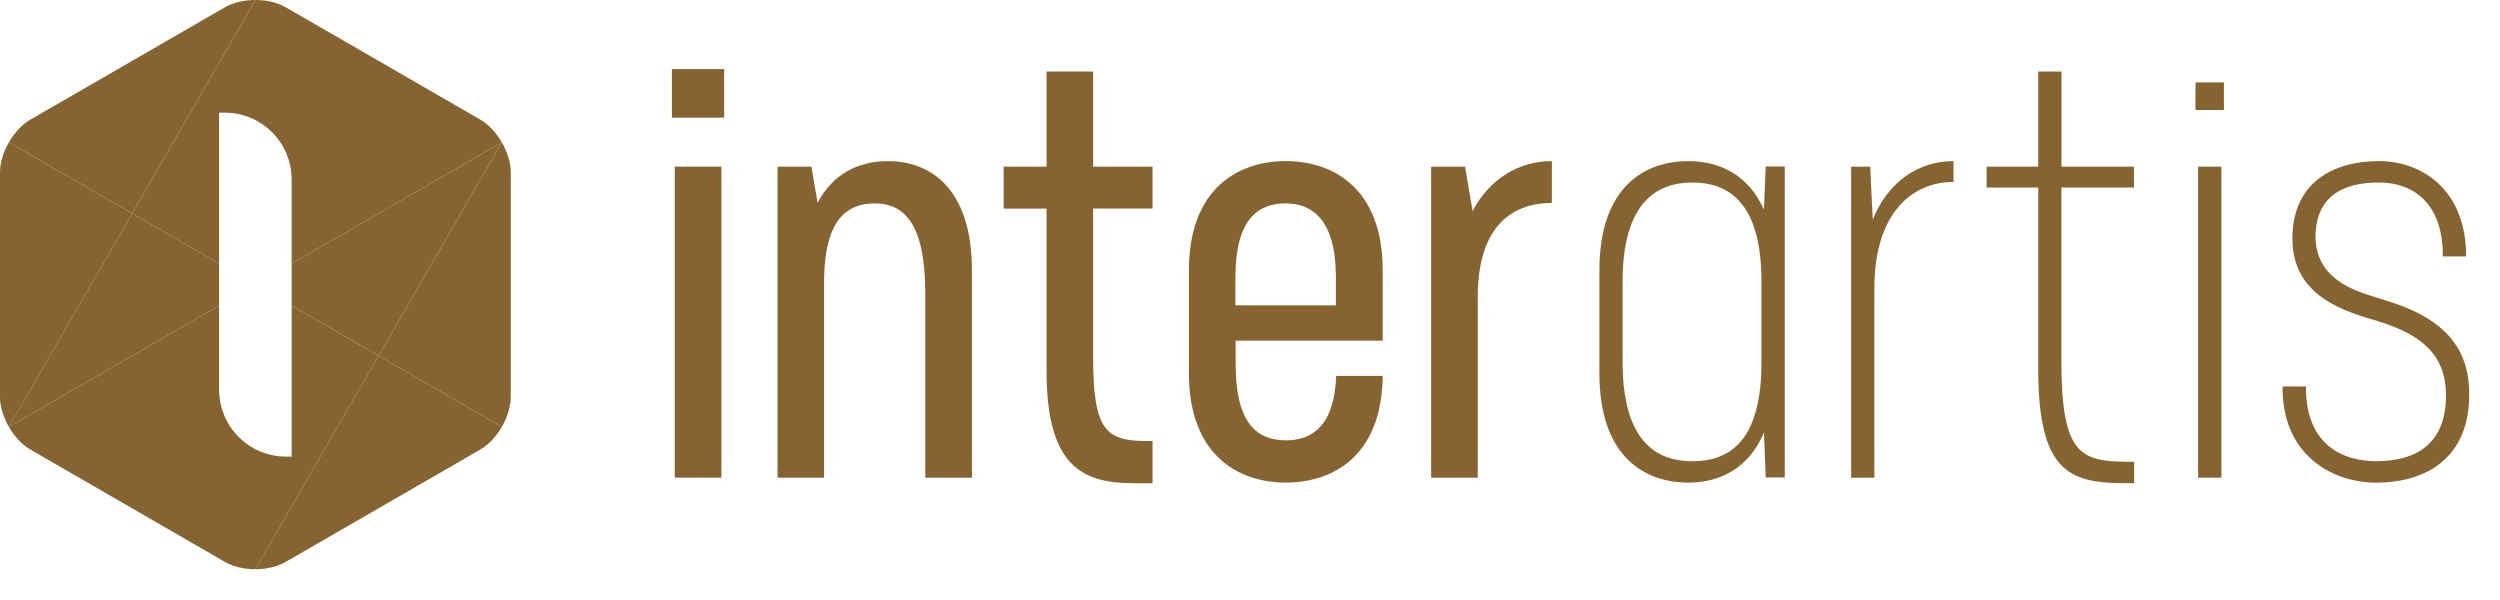 <?xml version="1.0" encoding="utf-8"?>
<!-- Generator: Adobe Illustrator 15.1.0, SVG Export Plug-In . SVG Version: 6.00 Build 0)  -->
<!DOCTYPE svg PUBLIC "-//W3C//DTD SVG 1.1//EN" "http://www.w3.org/Graphics/SVG/1.1/DTD/svg11.dtd">
<svg version="1.1" xmlns="http://www.w3.org/2000/svg" xmlns:xlink="http://www.w3.org/1999/xlink" x="0px" y="0px" width="50px"
	 height="12px" viewBox="0 0 50 12" enable-background="new 0 0 50 12" xml:space="preserve">
<g id="Layer_1" display="none">
	<path display="inline" fill="none" d="M26.719,5.537c-0.005-1.162-0.49-1.466-1.004-1.469C25.17,4.07,24.712,4.37,24.708,5.542
		v0.564h2.01L26.719,5.537L26.719,5.537z"/>
	<path display="inline" fill="none" d="M33.848,3.65c-0.705,0-1.395,0.396-1.395,1.979v1.617c0.002,1.57,0.668,1.979,1.396,1.979
		c0.746,0,1.383-0.406,1.381-1.979V5.629C35.229,4.046,34.566,3.65,33.848,3.65z"/>
	<path display="inline" fill="none" d="M6.959,4.623l-1.126,0.65V3.658V3.592c0-0.74-0.6-1.339-1.338-1.339H4.466H4.382v3.021v0.838
		v1.602v0.078c0,0.739,0.6,1.34,1.338,1.34h0.03h0.083V6.111V5.273L6.959,4.623z"/>
	<path display="inline" fill="#7B2162" d="M7.572,7.115l2.465,1.422c0.109-0.191,0.178-0.404,0.178-0.598V3.444
		c0-0.192-0.069-0.406-0.178-0.597L7.572,7.115z"/>
	<path display="inline" fill="#FFCF47" d="M2.643,4.269L5.108,0C4.888,0,4.667,0.048,4.5,0.145L0.607,2.393
		C0.44,2.489,0.289,2.656,0.178,2.846l0,0l0,0L2.643,4.269z"/>
	<path display="inline" fill="#642163" d="M5.107,11.384c0.22,0,0.44-0.049,0.607-0.146L9.608,8.99
		c0.167-0.096,0.319-0.264,0.429-0.453L7.572,7.115L5.107,11.384z"/>
	<path display="inline" fill="#FDBB11" d="M2.643,4.269L0.178,2.846l0,0C0.068,3.037,0,3.251,0,3.444v4.496
		c0,0.193,0.068,0.406,0.178,0.6L2.643,4.269L2.643,4.269z"/>
	<polygon display="inline" fill="#D31C5B" points="5.833,5.273 5.833,6.111 7.572,7.115 10.037,2.847 10.037,2.847 6.959,4.623 	"/>
	<path display="inline" fill="#F69220" d="M2.643,4.269l1.739,1.004v-3.02h0.084h0.029c0.739,0,1.338,0.6,1.338,1.339v0.066v1.615
		l1.126-0.65l3.078-1.776C9.927,2.656,9.775,2.49,9.608,2.393L5.714,0.145C5.547,0.048,5.327,0,5.108,0L2.643,4.269L2.643,4.269z"/>
	<path display="inline" fill="#9C1F60" d="M5.833,6.111v3.021H5.75H5.72c-0.739,0-1.338-0.601-1.338-1.34V7.713V6.112L0.178,8.538
		l0,0l0,0c0.11,0.19,0.262,0.356,0.429,0.453L4.5,11.239c0.167,0.097,0.387,0.146,0.607,0.146l2.465-4.269L5.833,6.111z"/>
	<polygon display="inline" fill="#F05B26" points="4.382,6.112 4.382,5.273 2.643,4.269 0.178,8.538 0.178,8.538 0.178,8.538 
		0.178,8.538 	"/>
	<rect x="13.438" y="1.382" display="inline" fill="#F4F5F5" width="1.045" height="0.971"/>
	<rect x="13.495" y="3.333" display="inline" fill="#F4F5F5" width="0.933" height="6.22"/>
	<path display="inline" fill="#F4F5F5" d="M17.761,3.222c-0.591,0-1.112,0.259-1.409,0.836l-0.124-0.725h-0.677v6.22h0.93v-3.91
		c0.002-1.252,0.459-1.575,1.012-1.575c0.564,0,1.013,0.365,1.013,1.803v3.684h0.933V5.411C19.439,3.737,18.577,3.222,17.761,3.222z
		"/>
	<path display="inline" fill="#F4F5F5" d="M21.863,1.431h-0.932v1.903h-0.858v0.838h0.858V7.41
		c-0.001,1.912,0.707,2.248,1.729,2.255h0.391V8.82h-0.157c-0.769-0.01-1.033-0.211-1.031-1.674V4.171h1.188V3.333h-1.188V1.431z"/>
	<path display="inline" fill="#F4F5F5" d="M25.721,8.807c-0.574-0.002-1.008-0.324-1.008-1.527V6.814h2.941V5.411
		c0-1.679-1.025-2.189-1.94-2.189c-0.922,0-1.936,0.522-1.936,2.189v2.052c0,1.666,1.015,2.189,1.937,2.189
		c0.907,0,1.92-0.496,1.939-2.133h-0.93C26.686,8.531,26.229,8.807,25.721,8.807z M24.708,5.542
		c0.003-1.173,0.462-1.472,1.006-1.475c0.515,0.002,0.999,0.307,1.004,1.469v0.57h-2.01V5.542z"/>
	<path display="inline" fill="#F4F5F5" d="M29.452,4.22L29.3,3.333h-0.677v6.22h0.932V5.924c0.006-1.326,0.619-1.864,1.482-1.864
		V3.222C30.391,3.222,29.799,3.563,29.452,4.22z"/>
	<path display="inline" fill="#F4F5F5" d="M35.279,4.194c-0.301-0.685-0.877-0.972-1.512-0.972c-0.871,0-1.779,0.511-1.779,2.189
		v2.052c0,1.678,0.908,2.189,1.779,2.189c0.635,0,1.213-0.289,1.512-1.002l0.035,0.9h0.381v-6.22h-0.381L35.279,4.194z
		 M35.229,7.246c0.002,1.57-0.635,1.979-1.381,1.979c-0.728,0-1.394-0.406-1.396-1.979V5.629c0-1.583,0.688-1.979,1.394-1.979
		c0.721,0,1.383,0.396,1.383,1.979V7.246z"/>
	<path display="inline" fill="#F4F5F5" d="M37.455,4.391l-0.051-1.057h-0.381v6.221h0.465V5.747
		c0.003-1.446,0.723-2.108,1.582-2.108V3.222C38.385,3.222,37.77,3.616,37.455,4.391z"/>
	<path display="inline" fill="#F4F5F5" d="M41.23,1.431h-0.465v1.903h-1.033V3.75h1.033v3.628c0,2.032,0.606,2.276,1.688,2.286
		h0.229V9.236h-0.144c-0.931-0.012-1.31-0.151-1.31-2.012V3.75h1.451V3.333H41.23V1.431z"/>
	<rect x="43.91" y="1.648" display="inline" fill="#F4F5F5" width="0.568" height="0.552"/>
	<rect x="43.962" y="3.333" display="inline" fill="#F4F5F5" width="0.466" height="6.22"/>
	<path display="inline" fill="#F4F5F5" d="M47.689,6.001c-0.446-0.145-1.356-0.332-1.379-1.249c0-0.835,0.558-1.102,1.268-1.102
		c0.611,0,1.224,0.331,1.277,1.34v0.138h0.465V5.005c-0.055-1.267-0.93-1.783-1.743-1.783c-0.9,0-1.729,0.419-1.729,1.548
		c0,1.163,1.043,1.458,1.739,1.662c0.804,0.253,1.333,0.64,1.333,1.474c0,0.982-0.609,1.318-1.4,1.318
		c-0.65,0-1.369-0.315-1.4-1.396V7.729h-0.467v0.117c0.043,1.305,1.041,1.807,1.867,1.807c0.994,0,1.865-0.484,1.865-1.762
		C49.385,6.992,48.932,6.369,47.689,6.001z"/>
</g>
<g id="Layer_1_copy">
	<path fill="#866431" d="M7.572,7.115l2.465,1.422c0.109-0.191,0.178-0.404,0.178-0.598V3.444c0-0.192-0.069-0.406-0.178-0.597
		L7.572,7.115z"/>
	<path fill="#866431" d="M2.643,4.269L5.108,0C4.888,0,4.667,0.048,4.5,0.145L0.607,2.393C0.44,2.489,0.289,2.656,0.178,2.846l0,0
		l0,0L2.643,4.269z"/>
	<path fill="#866431" d="M5.107,11.384c0.22,0,0.44-0.049,0.607-0.146L9.608,8.99c0.167-0.096,0.319-0.264,0.429-0.453L7.572,7.115
		L5.107,11.384z"/>
	<path fill="#866431" d="M2.643,4.269L0.178,2.846l0,0C0.068,3.037,0,3.251,0,3.444v4.496c0,0.193,0.068,0.406,0.178,0.6
		L2.643,4.269L2.643,4.269z"/>
	<polygon fill="#866431" points="5.833,5.273 5.833,6.111 7.572,7.115 10.037,2.847 10.037,2.847 6.959,4.623 	"/>
	<path fill="#866431" d="M2.643,4.269l1.739,1.004v-3.02h0.084h0.029c0.739,0,1.338,0.6,1.338,1.339v0.066v1.615l1.126-0.65
		l3.078-1.776C9.927,2.656,9.775,2.49,9.608,2.393L5.714,0.145C5.547,0.048,5.327,0,5.108,0L2.643,4.269L2.643,4.269z"/>
	<path fill="#866431" d="M5.833,6.111v3.021H5.75H5.72c-0.739,0-1.338-0.601-1.338-1.34V7.713V6.112L0.178,8.538l0,0l0,0
		c0.11,0.19,0.262,0.356,0.429,0.453L4.5,11.239c0.167,0.097,0.387,0.146,0.607,0.146l2.465-4.269L5.833,6.111z"/>
	<polygon fill="#866431" points="4.382,6.112 4.382,5.273 2.643,4.269 0.178,8.538 0.178,8.538 0.178,8.538 0.178,8.538 	"/>
	<rect x="13.438" y="1.382" fill="#866431" width="1.045" height="0.971"/>
	<rect x="13.495" y="3.333" fill="#866431" width="0.933" height="6.22"/>
	<path fill="#866431" d="M17.761,3.222c-0.591,0-1.112,0.259-1.409,0.836l-0.124-0.725h-0.677v6.22h0.93v-3.91
		c0.002-1.252,0.459-1.575,1.012-1.575c0.564,0,1.013,0.365,1.013,1.803v3.684h0.933V5.411C19.439,3.737,18.577,3.222,17.761,3.222z
		"/>
	<path fill="#866431" d="M21.863,1.431h-0.932v1.903h-0.858v0.838h0.858V7.41c-0.001,1.912,0.707,2.248,1.729,2.255h0.391V8.82
		h-0.157c-0.769-0.01-1.033-0.211-1.031-1.674V4.171h1.188V3.333h-1.188V1.431z"/>
	<path fill="#866431" d="M25.721,8.807c-0.574-0.002-1.008-0.324-1.008-1.527V6.814h2.941V5.411c0-1.679-1.025-2.189-1.94-2.189
		c-0.922,0-1.936,0.522-1.936,2.189v2.052c0,1.666,1.015,2.189,1.937,2.189c0.907,0,1.92-0.496,1.939-2.133h-0.93
		C26.686,8.531,26.229,8.807,25.721,8.807z M24.708,5.542c0.003-1.173,0.462-1.472,1.006-1.475c0.515,0.002,0.999,0.307,1.004,1.469
		v0.57h-2.01V5.542z"/>
	<path fill="#866431" d="M29.452,4.22L29.3,3.333h-0.677v6.22h0.932V5.924c0.006-1.326,0.619-1.864,1.482-1.864V3.222
		C30.391,3.222,29.799,3.563,29.452,4.22z"/>
	<path fill="#866431" d="M35.279,4.194c-0.301-0.685-0.877-0.972-1.512-0.972c-0.871,0-1.779,0.511-1.779,2.189v2.052
		c0,1.678,0.908,2.189,1.779,2.189c0.635,0,1.213-0.289,1.512-1.002l0.035,0.9h0.381v-6.22h-0.381L35.279,4.194z M35.229,7.246
		c0.002,1.57-0.635,1.979-1.381,1.979c-0.728,0-1.394-0.406-1.396-1.979V5.629c0-1.583,0.688-1.979,1.394-1.979
		c0.721,0,1.383,0.396,1.383,1.979V7.246z"/>
	<path fill="#866431" d="M37.455,4.391l-0.051-1.057h-0.381v6.221h0.465V5.747c0.003-1.446,0.723-2.108,1.582-2.108V3.222
		C38.385,3.222,37.77,3.616,37.455,4.391z"/>
	<path fill="#866431" d="M41.23,1.431h-0.465v1.903h-1.033V3.75h1.033v3.628c0,2.032,0.606,2.276,1.688,2.286h0.229V9.236h-0.144
		c-0.931-0.012-1.31-0.151-1.31-2.012V3.75h1.451V3.333H41.23V1.431z"/>
	<rect x="43.91" y="1.648" fill="#866431" width="0.568" height="0.552"/>
	<rect x="43.962" y="3.333" fill="#866431" width="0.466" height="6.22"/>
	<path fill="#866431" d="M47.689,6.001c-0.446-0.145-1.356-0.332-1.379-1.249c0-0.835,0.558-1.102,1.268-1.102
		c0.611,0,1.224,0.331,1.277,1.34v0.138h0.465V5.005c-0.055-1.267-0.93-1.783-1.743-1.783c-0.9,0-1.729,0.419-1.729,1.548
		c0,1.163,1.043,1.458,1.739,1.662c0.804,0.253,1.333,0.64,1.333,1.474c0,0.982-0.609,1.318-1.4,1.318
		c-0.65,0-1.369-0.315-1.4-1.396V7.729h-0.467v0.117c0.043,1.305,1.041,1.807,1.867,1.807c0.994,0,1.865-0.484,1.865-1.762
		C49.385,6.992,48.932,6.369,47.689,6.001z"/>
</g>
</svg>
